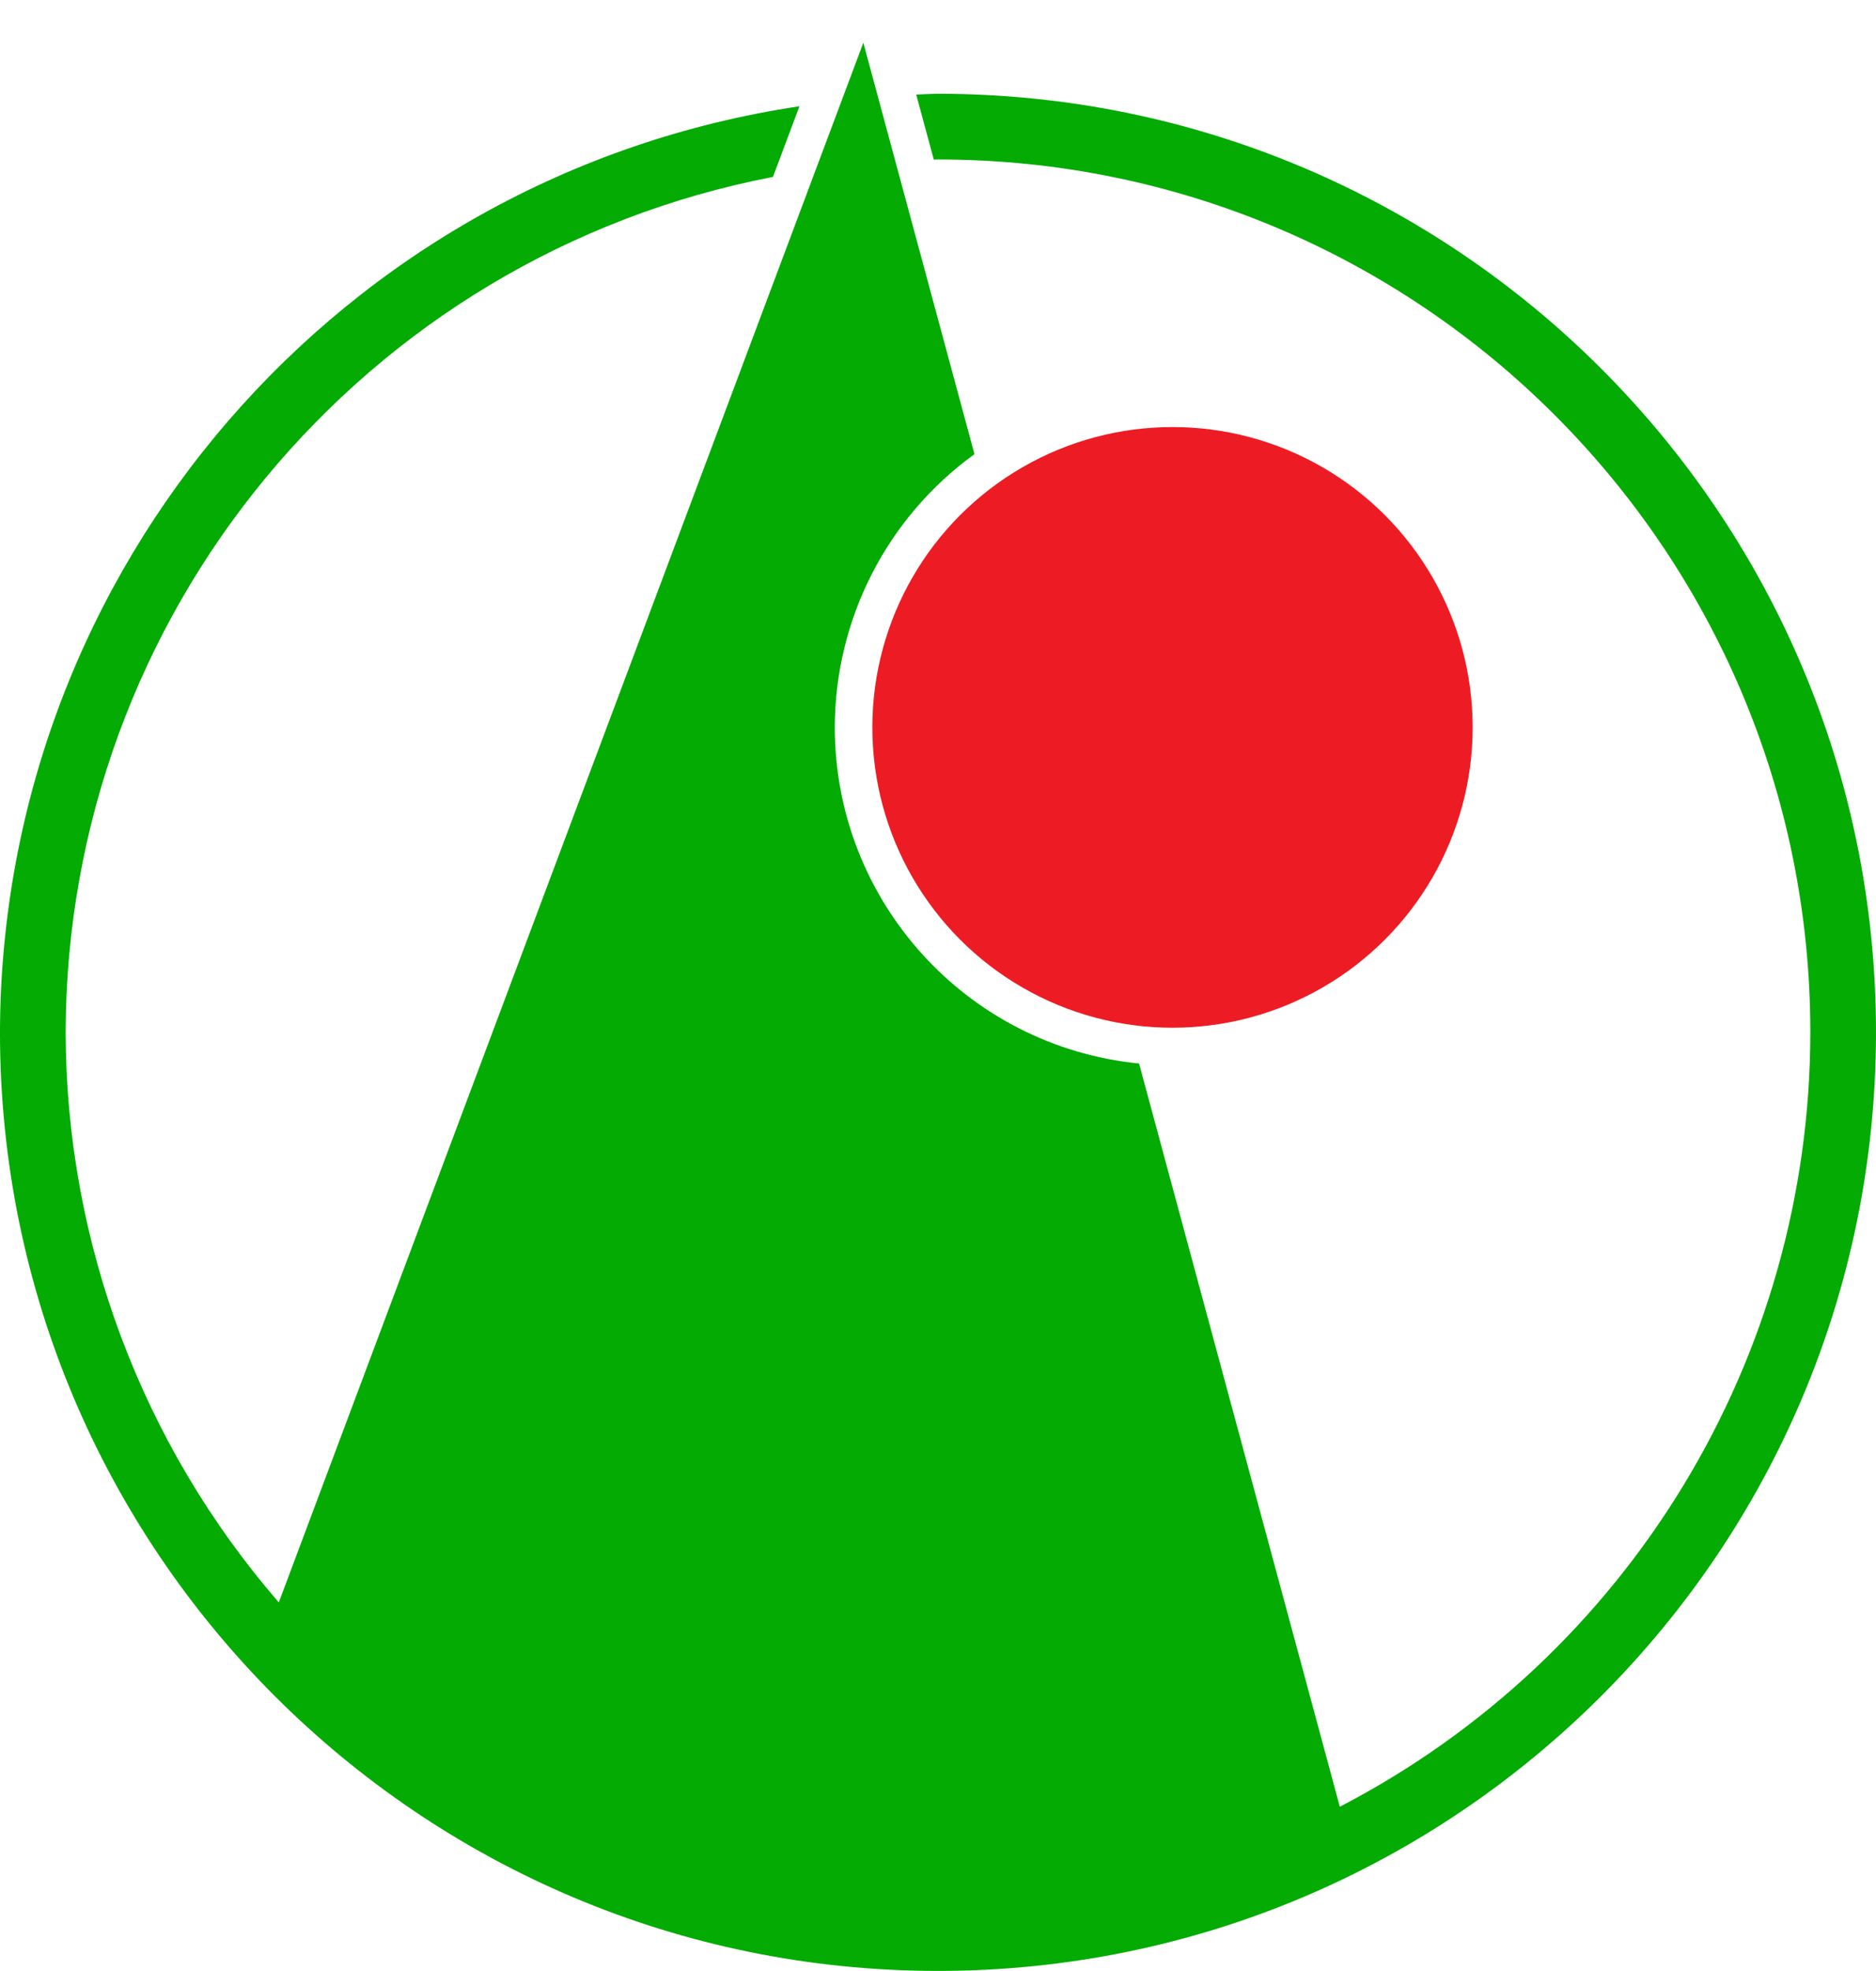 <?xml version="1.0" encoding="UTF-8"?>
<!-- Created with Inkscape (http://www.inkscape.org/) -->
<svg width="200" height="210" version="1.1" viewBox="0 0 200 210" xmlns="http://www.w3.org/2000/svg" xmlns:cc="http://creativecommons.org/ns#" xmlns:dc="http://purl.org/dc/elements/1.1/" xmlns:rdf="http://www.w3.org/1999/02/22-rdf-syntax-ns#">
 <g transform="translate(0 -912.52)">
  <path d="m92.041 917.07s-41.546 110.79-62.318 166.18c-14.616-16.864-22.681-38.422-22.723-60.738 0.085-44.512 31.698-82.722 75.406-91.143l2.822-7.525c-48.892 7.302-85.112 49.233-85.229 98.668 0 55.228 44.772 100 100 100 55.228 0 100-44.772 100-100-2e-5 -55.228-44.772-100-100-100-0.774 0.018-1.548 0.046-2.322 0.082l1.875 6.934c0.149-6e-3 0.298-0.011 0.447-0.016 51.362 0 93 41.638 93 93-0.014 34.708-19.354 66.52-50.16 82.508l-21.402-79.186c-18.411-1.831-32.437-17.32-32.438-35.822 0.018-11.526 5.553-22.346 14.889-29.105-3.951-14.613-11.848-43.84-11.848-43.84z" fill="#03ab03"/>
  <circle cx="125" cy="990.02" r="32" fill="#ed1c24"/>
 </g>
</svg>
